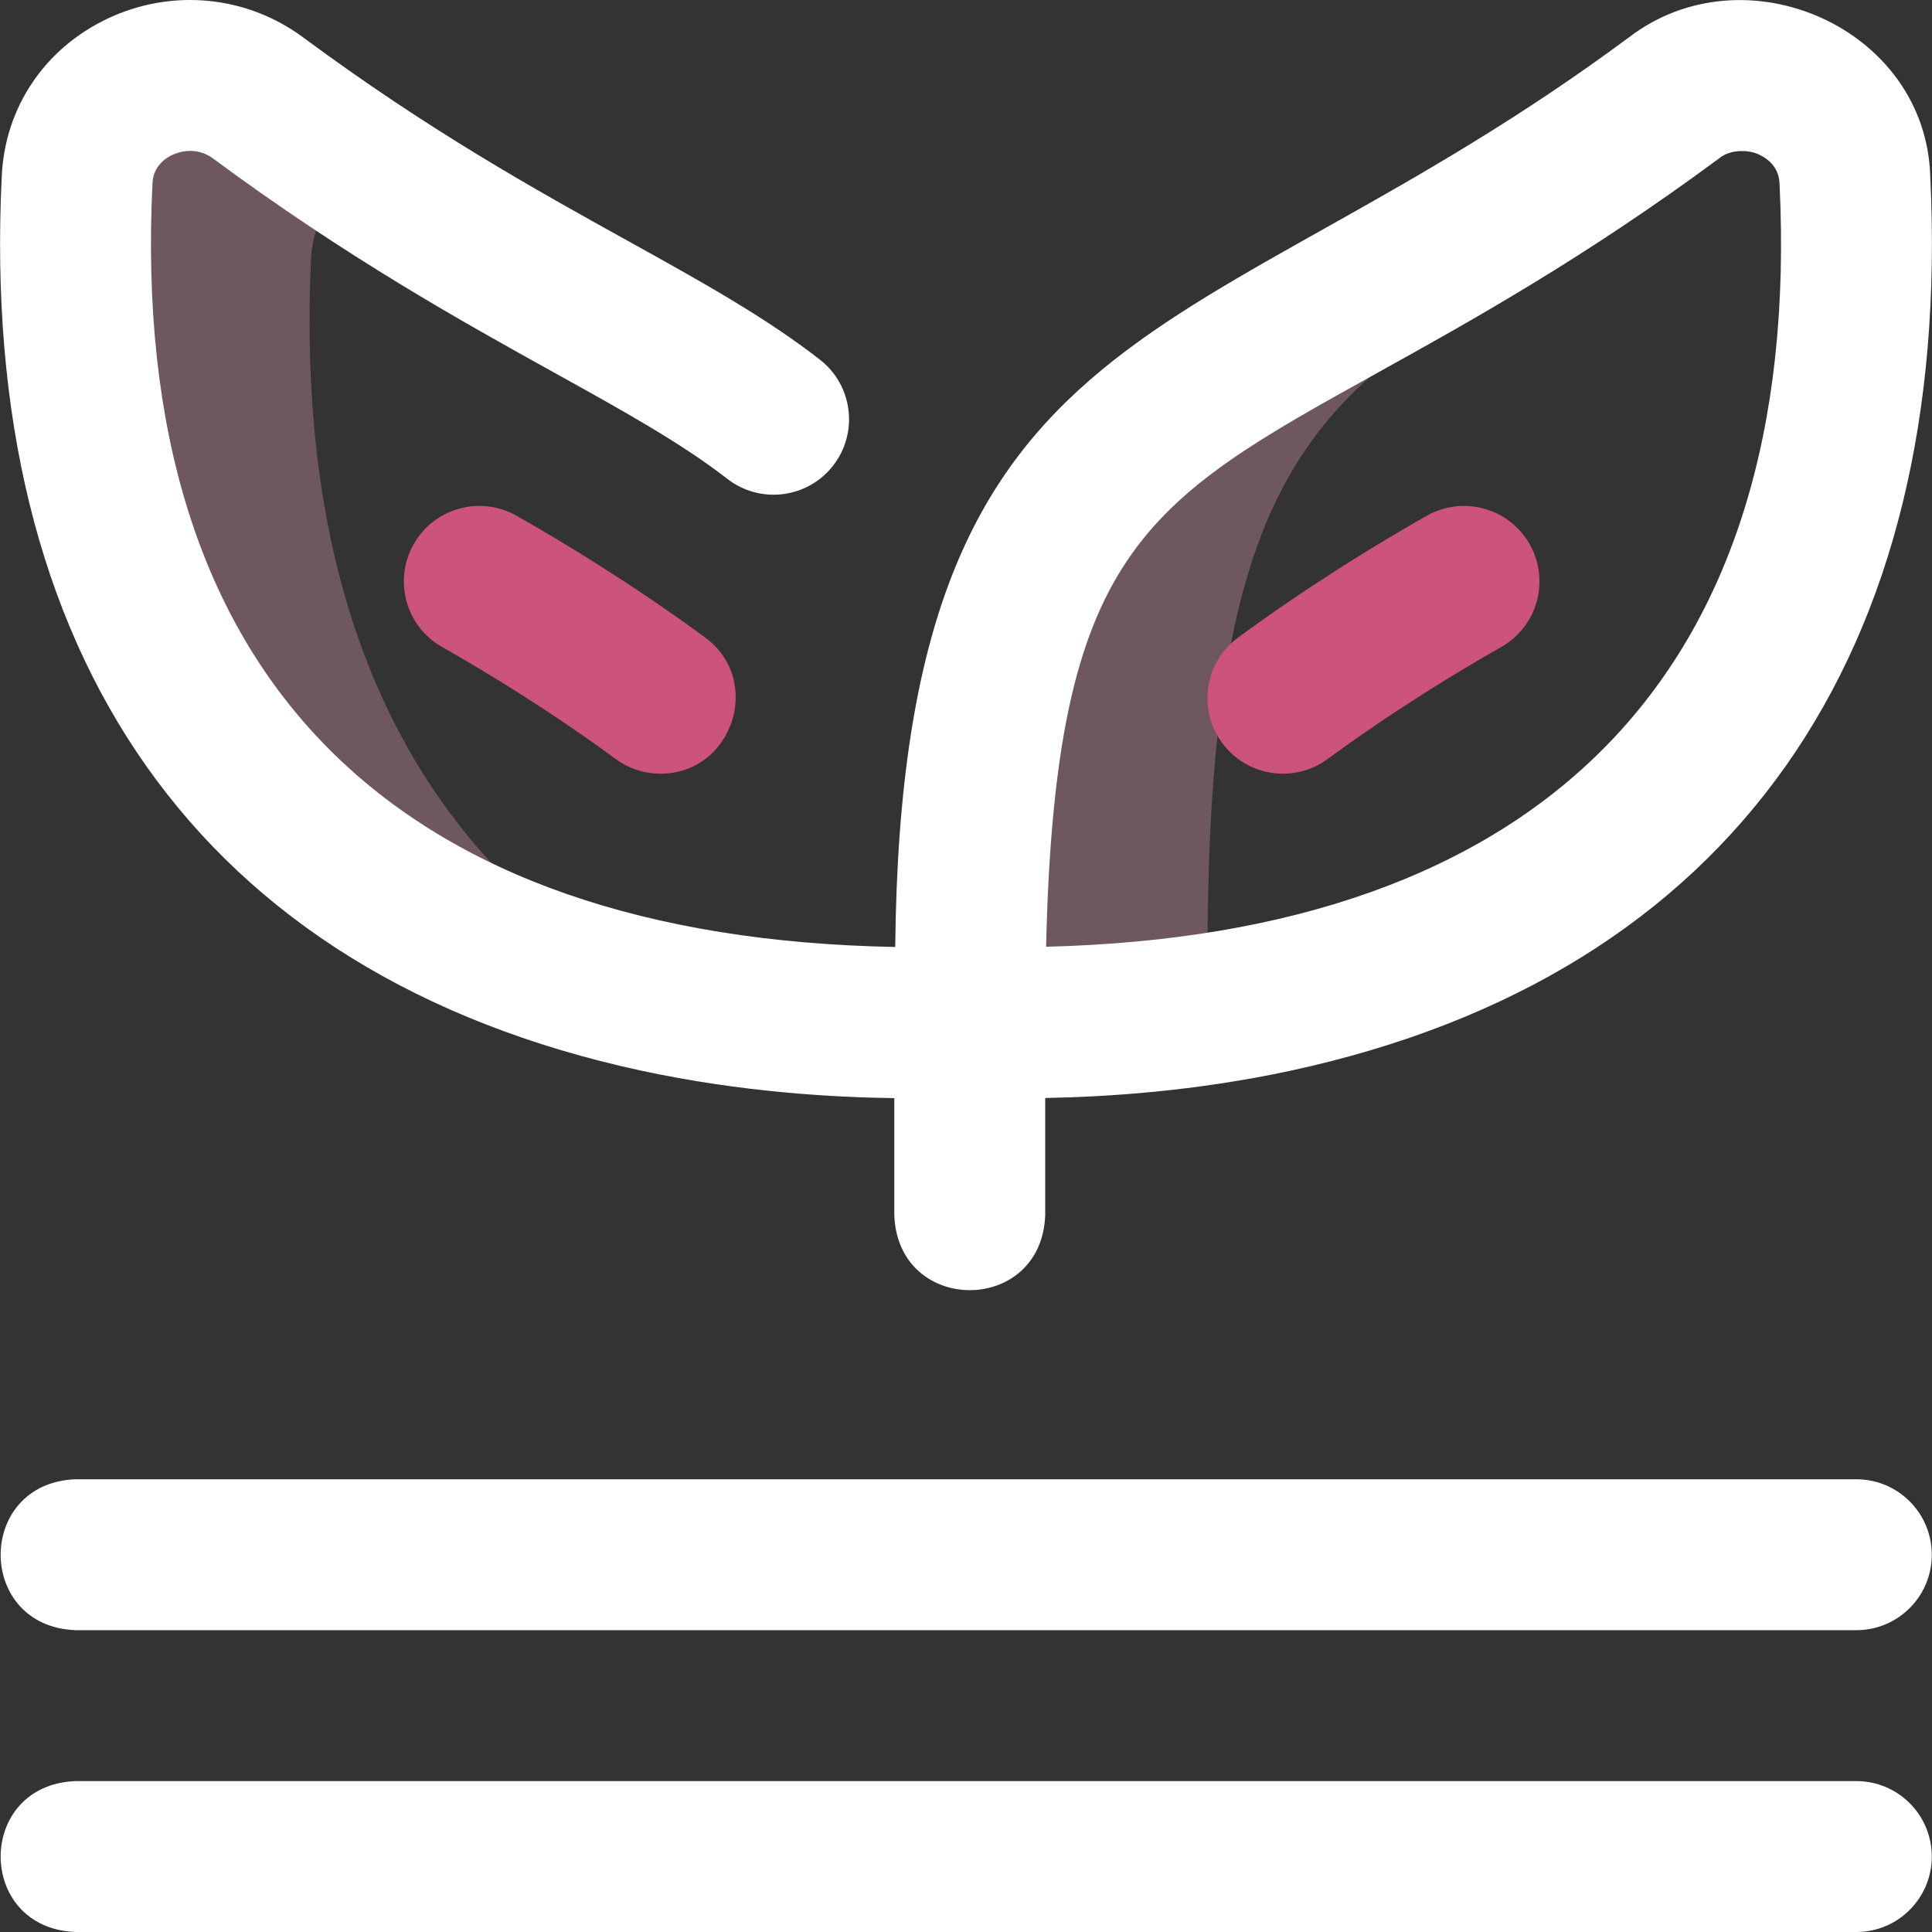 <svg width="54" height="54" viewBox="0 0 54 54" fill="none" xmlns="http://www.w3.org/2000/svg">
<rect x="0" y="0" width="54" height="54" fill="#333333" stroke="none"/>
<g clip-path="url(#clip0_0_1186)">
<path d="M33.749 26.783C33.749 27.296 33.754 27.769 33.764 28.203C30.529 28.69 27.921 28.576 27.105 28.576C27.105 13.402 30.771 12.356 38.916 7.774V10.008C35.39 12.803 33.749 16.631 33.749 26.783ZM8.693 7.237C8.743 6.149 9.339 5.291 10.16 4.795C9.22 4.176 8.238 3.495 7.212 2.736C5.214 1.257 2.27 2.544 2.156 5.022C1.399 21.474 11.274 26.465 18.838 27.96C13.159 25.038 8.146 19.134 8.693 7.237Z" fill="#6E575F"/>
<path d="M17.929 29.927C20.753 30.532 23.285 30.67 24.996 30.693V33.965C25.1 36.76 29.112 36.758 29.214 33.965V30.689C30.92 30.658 33.361 30.508 36.071 29.927C48.484 27.244 54.601 18.242 53.951 4.926C53.828 0.787 48.777 -1.44 45.533 1.041C33.39 10.056 25.2 8.352 25.022 26.468C11.163 26.211 3.578 19.075 4.262 5.119C4.284 4.652 4.616 4.425 4.812 4.332C4.957 4.264 5.467 4.068 5.957 4.431C9.706 7.206 12.92 8.989 15.503 10.422C17.409 11.479 19.054 12.392 20.326 13.382C21.245 14.098 22.571 13.933 23.286 13.014C24.002 12.094 23.837 10.769 22.918 10.054C21.387 8.862 19.608 7.875 17.549 6.733C14.945 5.289 11.993 3.651 8.467 1.041C6.886 -0.13 4.792 -0.328 3.001 0.523C1.241 1.36 0.137 3.006 0.049 4.925C-0.602 18.241 5.516 27.245 17.929 29.927ZM38.497 10.422C41.08 8.989 44.294 7.206 48.043 4.431C48.378 4.152 48.915 4.186 49.188 4.332C49.384 4.425 49.716 4.652 49.738 5.119C50.418 18.959 42.957 26.123 29.238 26.462C29.496 15.415 31.95 14.053 38.497 10.422ZM53.994 43.455C53.994 44.62 53.05 45.564 51.885 45.564H2.114C-0.681 45.461 -0.679 41.449 2.114 41.346H51.885C53.05 41.346 53.994 42.291 53.994 43.455ZM53.994 51.891C53.994 53.056 53.05 54 51.885 54H2.114C-0.681 53.896 -0.679 49.885 2.114 49.782H51.885C53.05 49.782 53.994 50.726 53.994 51.891Z" fill="white"/>
<path d="M18.457 21.625C18.024 21.625 17.588 21.492 17.212 21.216C15.319 19.828 13.527 18.747 12.358 18.085C11.344 17.511 10.988 16.224 11.562 15.21C12.136 14.197 13.424 13.841 14.437 14.415C15.704 15.133 17.648 16.306 19.706 17.815C21.349 19.024 20.466 21.631 18.457 21.625ZM37.104 21.217C38.998 19.829 40.789 18.747 41.959 18.085C42.972 17.511 43.328 16.224 42.754 15.21C42.18 14.197 40.893 13.841 39.88 14.415C38.612 15.133 36.669 16.306 34.611 17.815C33.671 18.504 33.468 19.823 34.157 20.763C34.57 21.326 35.21 21.625 35.859 21.625C36.292 21.625 36.729 21.492 37.104 21.217Z" fill="#CB537C"/>
</g>
<defs>
<clipPath id="clip0_0_1186">
<rect width="54" height="54" fill="white"/>
</clipPath>
</defs>
</svg>
